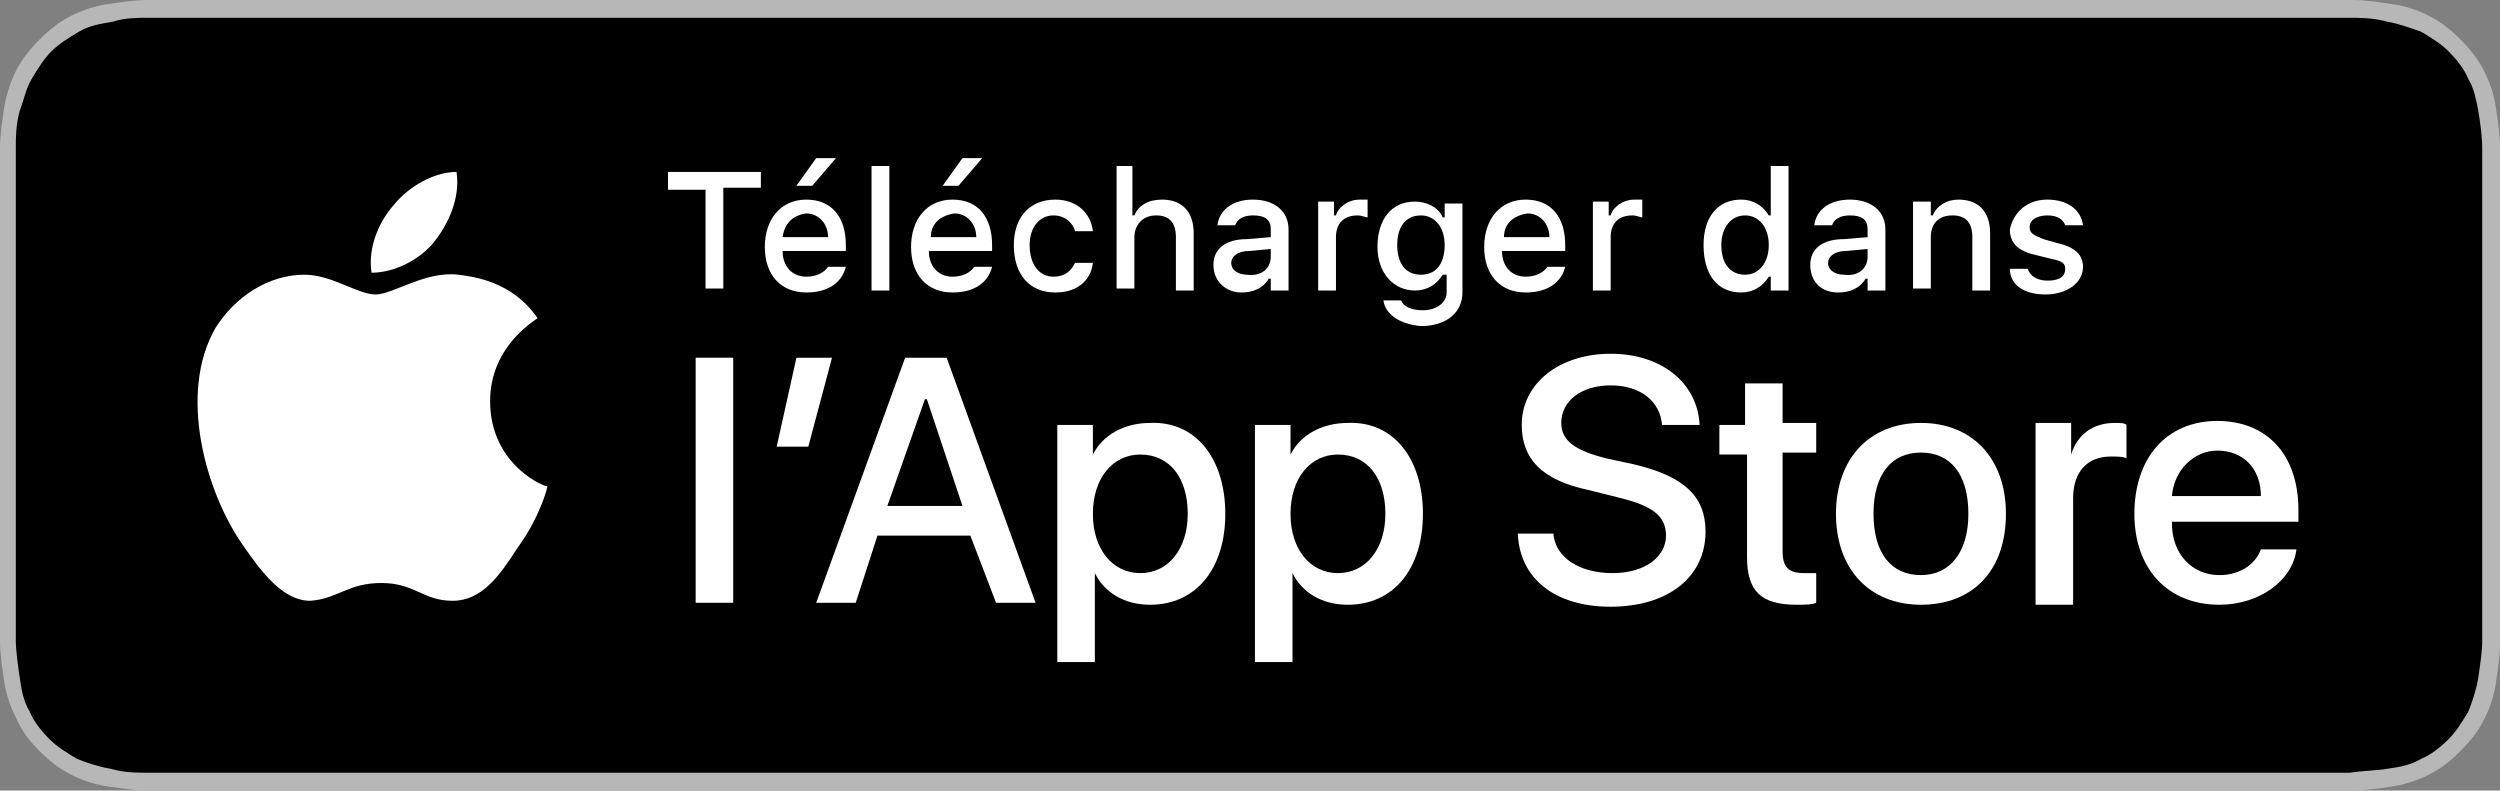 <?xml version="1.0" encoding="utf-8"?>
<!-- Generator: Adobe Illustrator 24.2.1, SVG Export Plug-In . SVG Version: 6.00 Build 0)  -->
<svg version="1.1" id="livetype" xmlns="http://www.w3.org/2000/svg" xmlns:xlink="http://www.w3.org/1999/xlink" x="0px" y="0px"
	 width="126.5px" height="40px" viewBox="0 0 126.5 40" enable-background="new 0 0 126.5 40" xml:space="preserve">
<rect x="0" y="0" width="126.5" height="40" fill="#808080" stroke="none"/>
<g>
	<g>
		<g>
			<g>
				<g>
					<g>
						<path fill="#B7B7B7" d="M117,0H9.5C9.2,0,8.8,0,8.4,0C8.1,0,7.8,0,7.5,0c-0.7,0-1.3,0.1-2,0.2C4.8,0.3,4.2,0.5,3.6,0.8
							C3,1.1,2.5,1.5,2,2C1.5,2.5,1.1,3,0.8,3.6C0.5,4.2,0.3,4.9,0.2,5.5C0.1,6.2,0,6.9,0,7.5c0,0.3,0,0.6,0,0.9c0,0.4,0,0.7,0,1.1
							v20.9c0,0.4,0,0.7,0,1.1c0,0.3,0,0.6,0,0.9c0,0.7,0.1,1.3,0.2,2c0.1,0.7,0.3,1.3,0.6,1.9C1.1,37,1.5,37.5,2,38
							c0.5,0.5,1,0.9,1.6,1.2c0.6,0.3,1.2,0.5,1.9,0.6c0.7,0.1,1.3,0.2,2,0.2c0.3,0,0.6,0,0.9,0c0.4,0,0.7,0,1.1,0H117
							c0.4,0,0.7,0,1.1,0c0.3,0,0.6,0,0.9,0c0.7,0,1.3-0.1,2-0.2c0.7-0.1,1.3-0.3,1.9-0.6c0.6-0.3,1.1-0.7,1.6-1.2
							c0.5-0.5,0.9-1,1.2-1.6c0.3-0.6,0.5-1.2,0.6-1.9c0.1-0.7,0.2-1.3,0.2-2c0-0.3,0-0.6,0-0.9c0-0.4,0-0.7,0-1.1V9.5
							c0-0.4,0-0.7,0-1.1c0-0.3,0-0.6,0-0.9c0-0.7-0.1-1.3-0.2-2c-0.1-0.7-0.3-1.3-0.6-1.9C125.4,3,125,2.5,124.5,2
							c-0.5-0.5-1-0.9-1.6-1.2c-0.6-0.3-1.2-0.5-1.9-0.6c-0.7-0.1-1.3-0.2-2-0.2c-0.3,0-0.6,0-0.9,0C117.7,0,117.3,0,117,0L117,0z"
							/>
						<path fill="#000001" d="M8.4,39.1c-0.3,0-0.6,0-0.9,0c-0.6,0-1.2,0-1.9-0.2c-0.6-0.1-1.2-0.3-1.7-0.5c-0.5-0.3-1-0.6-1.4-1
							c-0.4-0.4-0.8-0.9-1-1.4c-0.3-0.5-0.4-1-0.5-1.7c-0.1-0.7-0.2-1.4-0.2-1.9c0-0.2,0-0.9,0-0.9V8.4c0,0,0-0.7,0-0.9
							c0-0.5,0-1.2,0.2-1.9C1.2,5.1,1.3,4.5,1.6,4c0.3-0.5,0.6-1,1-1.4C3,2.2,3.5,1.9,4,1.6c0.5-0.3,1.1-0.4,1.7-0.5
							C6.3,0.9,7,0.9,7.5,0.9l0.9,0h109.6l0.9,0c0.5,0,1.2,0,1.9,0.2c0.6,0.1,1.1,0.3,1.7,0.5c0.5,0.3,1,0.6,1.4,1
							c0.4,0.4,0.8,0.9,1,1.4c0.3,0.5,0.4,1.1,0.5,1.6c0.1,0.6,0.2,1.3,0.2,1.9c0,0.3,0,0.6,0,0.9c0,0.4,0,0.7,0,1.1v20.9
							c0,0.4,0,0.7,0,1.1c0,0.3,0,0.6,0,0.9c0,0.6-0.1,1.2-0.2,1.9c-0.1,0.6-0.3,1.2-0.5,1.7c-0.3,0.5-0.6,1-1,1.4
							c-0.4,0.4-0.9,0.8-1.4,1c-0.5,0.3-1,0.4-1.7,0.5c-0.6,0.1-1.3,0.1-1.9,0.2c-0.3,0-0.6,0-0.9,0l-1.1,0L8.4,39.1z"/>
					</g>
				</g>
			</g>
		</g>
	</g>
	<g>
		<g>
			<g id="XMLID_20_">
				<g id="XMLID_22_">
					<g id="XMLID_23_">
						<path id="XMLID_25_" fill="#FFFFFF" d="M24.8,20.3c0-2.8,2.3-4.1,2.4-4.2c-1.3-1.9-3.3-2.1-4-2.2c-1.7-0.2-3.3,1-4.2,1
							c-0.9,0-2.2-1-3.6-1c-1.8,0-3.5,1.1-4.5,2.7c-1.9,3.3-0.5,8.3,1.4,11c0.9,1.3,2,2.8,3.4,2.8c1.4-0.1,1.9-0.9,3.6-0.9
							c1.7,0,2.1,0.9,3.6,0.9c1.5,0,2.4-1.3,3.3-2.7c1.1-1.5,1.5-3,1.5-3.1C27.7,24.7,24.8,23.6,24.8,20.3z"/>
						<path id="XMLID_24_" fill="#FFFFFF" d="M22,12.2c0.7-0.9,1.3-2.2,1.1-3.5c-1.1,0-2.4,0.7-3.2,1.7c-0.7,0.8-1.3,2.1-1.1,3.4
							C20,13.8,21.3,13.1,22,12.2z"/>
					</g>
				</g>
			</g>
		</g>
		<g id="XMLID_1_">
			<g>
				<path fill="#FFFFFF" d="M35.7,14.7V9.6h-1.9V8.7h4.7v0.8h-1.9v5.1H35.7z"/>
				<path fill="#FFFFFF" d="M42.8,13.5c-0.2,0.8-0.9,1.3-2,1.3c-1.3,0-2.1-0.9-2.1-2.3c0-1.4,0.8-2.4,2.1-2.4c1.3,0,2,0.9,2,2.3v0.3
					h-3.2v0c0,0.8,0.5,1.3,1.2,1.3c0.5,0,0.9-0.2,1.1-0.5H42.8z M39.6,12h2.3c0-0.7-0.5-1.2-1.1-1.2C40.1,10.9,39.7,11.3,39.6,12z
					 M40.3,9.4l1-1.4h1l-1.2,1.4H40.3z"/>
				<path fill="#FFFFFF" d="M44.1,8.4h0.9v6.3h-0.9V8.4z"/>
				<path fill="#FFFFFF" d="M50.2,13.5c-0.2,0.8-0.9,1.3-2,1.3c-1.3,0-2.1-0.9-2.1-2.3c0-1.4,0.8-2.4,2.1-2.4c1.3,0,2,0.9,2,2.3v0.3
					h-3.2v0c0,0.8,0.5,1.3,1.2,1.3c0.5,0,0.9-0.2,1.1-0.5H50.2z M47.1,12h2.3c0-0.7-0.5-1.2-1.1-1.2C47.6,10.9,47.1,11.3,47.1,12z
					 M47.7,9.4l1-1.4h1l-1.2,1.4H47.7z"/>
				<path fill="#FFFFFF" d="M54.4,11.7c-0.1-0.4-0.5-0.8-1.1-0.8c-0.7,0-1.2,0.6-1.2,1.5c0,1,0.5,1.6,1.2,1.6c0.6,0,0.9-0.3,1.1-0.7
					h0.9c-0.1,0.9-0.8,1.5-1.9,1.5c-1.3,0-2.1-0.9-2.1-2.4c0-1.4,0.8-2.3,2.1-2.3c1.1,0,1.8,0.7,1.9,1.6H54.4z"/>
				<path fill="#FFFFFF" d="M56.4,8.4h0.9v2.5h0.1c0.2-0.5,0.7-0.8,1.4-0.8c1,0,1.6,0.6,1.6,1.7v2.9h-0.9V12c0-0.7-0.3-1.1-1-1.1
					c-0.7,0-1.1,0.5-1.1,1.1v2.6h-0.9V8.4z"/>
				<path fill="#FFFFFF" d="M61.4,13.4c0-0.8,0.6-1.3,1.7-1.3l1.2-0.1v-0.4c0-0.5-0.3-0.7-0.9-0.7c-0.5,0-0.8,0.2-0.9,0.5h-0.9
					c0.1-0.8,0.8-1.3,1.8-1.3c1.1,0,1.8,0.6,1.8,1.5v3.1h-0.9v-0.6h-0.1c-0.3,0.5-0.8,0.7-1.4,0.7C62.1,14.8,61.4,14.3,61.4,13.4z
					 M64.3,13v-0.4l-1.1,0.1c-0.6,0-0.9,0.3-0.9,0.6c0,0.4,0.4,0.6,0.8,0.6C63.8,14,64.3,13.6,64.3,13z"/>
				<path fill="#FFFFFF" d="M66.6,10.2h0.9v0.7h0.1c0.1-0.4,0.6-0.8,1.2-0.8c0.1,0,0.3,0,0.4,0V11c-0.1,0-0.3-0.1-0.5-0.1
					c-0.7,0-1.1,0.4-1.1,1.1v2.7h-0.9V10.2z"/>
				<path fill="#FFFFFF" d="M70,15.2h0.9c0.1,0.3,0.5,0.5,1.1,0.5c0.7,0,1.2-0.4,1.2-0.9v-0.9H73c-0.3,0.5-0.8,0.8-1.4,0.8
					c-1.1,0-1.9-0.9-1.9-2.2c0-1.4,0.7-2.3,1.9-2.3c0.6,0,1.2,0.3,1.4,0.8h0.1v-0.7H74v4.5c0,1-0.8,1.7-2.1,1.7
					C70.8,16.4,70.1,15.9,70,15.2z M73.1,12.4c0-0.9-0.5-1.5-1.2-1.5c-0.8,0-1.2,0.6-1.2,1.5c0,0.9,0.4,1.5,1.2,1.5
					C72.7,13.9,73.1,13.3,73.1,12.4z"/>
				<path fill="#FFFFFF" d="M79.2,13.5c-0.2,0.8-0.9,1.3-2,1.3c-1.3,0-2.1-0.9-2.1-2.3c0-1.4,0.8-2.4,2.1-2.4c1.3,0,2,0.9,2,2.3v0.3
					h-3.2v0c0,0.8,0.5,1.3,1.2,1.3c0.5,0,0.9-0.2,1.1-0.5H79.2z M76.1,12h2.3c0-0.7-0.5-1.2-1.1-1.2C76.6,10.9,76.1,11.3,76.1,12z"
					/>
				<path fill="#FFFFFF" d="M80.5,10.2h0.9v0.7h0.1c0.1-0.4,0.6-0.8,1.2-0.8c0.1,0,0.3,0,0.4,0V11c-0.1,0-0.3-0.1-0.5-0.1
					c-0.7,0-1.1,0.4-1.1,1.1v2.7h-0.9V10.2z"/>
				<path fill="#FFFFFF" d="M86.2,12.4c0-1.4,0.7-2.3,1.9-2.3c0.6,0,1.1,0.3,1.4,0.8h0.1V8.4h0.9v6.3h-0.9V14h-0.1
					c-0.3,0.5-0.8,0.8-1.4,0.8C86.9,14.8,86.2,13.9,86.2,12.4z M87.1,12.4c0,1,0.5,1.5,1.2,1.5c0.7,0,1.2-0.6,1.2-1.5
					c0-0.9-0.5-1.5-1.2-1.5C87.6,10.9,87.1,11.5,87.1,12.4z"/>
				<path fill="#FFFFFF" d="M91.6,13.4c0-0.8,0.6-1.3,1.7-1.3l1.2-0.1v-0.4c0-0.5-0.3-0.7-0.9-0.7c-0.5,0-0.8,0.2-0.9,0.5h-0.9
					c0.1-0.8,0.8-1.3,1.8-1.3c1.1,0,1.8,0.6,1.8,1.5v3.1h-0.9v-0.6h-0.1c-0.3,0.5-0.8,0.7-1.4,0.7C92.2,14.8,91.6,14.3,91.6,13.4z
					 M94.5,13v-0.4l-1.1,0.1c-0.6,0-0.9,0.3-0.9,0.6c0,0.4,0.4,0.6,0.8,0.6C94,14,94.5,13.6,94.5,13z"/>
				<path fill="#FFFFFF" d="M96.8,10.2h0.9v0.7h0.1c0.2-0.5,0.7-0.8,1.3-0.8c1,0,1.6,0.6,1.6,1.7v2.9h-0.9V12c0-0.7-0.3-1.1-1-1.1
					s-1.1,0.4-1.1,1.1v2.6h-0.9V10.2z"/>
				<path fill="#FFFFFF" d="M103.6,10.1c1,0,1.7,0.5,1.8,1.3h-0.9c-0.1-0.3-0.4-0.5-0.9-0.5c-0.5,0-0.9,0.2-0.9,0.6
					c0,0.3,0.2,0.4,0.7,0.6l0.7,0.2c0.9,0.2,1.3,0.6,1.3,1.2c0,0.8-0.8,1.4-1.9,1.4c-1.1,0-1.8-0.5-1.8-1.3h0.9
					c0.1,0.3,0.4,0.6,1,0.6c0.6,0,0.9-0.2,0.9-0.6c0-0.3-0.2-0.4-0.7-0.5l-0.8-0.2c-0.9-0.2-1.3-0.6-1.3-1.3
					C101.9,10.7,102.6,10.1,103.6,10.1z"/>
			</g>
		</g>
	</g>
	<g>
		<path fill="#FFFFFF" d="M35.2,18.1h1.9v12.4h-1.9V18.1z"/>
		<path fill="#FFFFFF" d="M39.3,22.6l1-4.5h1.8l-1.2,4.5H39.3z"/>
		<path fill="#FFFFFF" d="M49.1,27.1h-4.7l-1.1,3.4h-2l4.5-12.4h2.1l4.5,12.4h-2L49.1,27.1z M44.9,25.6h3.8l-1.8-5.4h-0.1L44.9,25.6
			z"/>
		<path fill="#FFFFFF" d="M62,26c0,2.8-1.5,4.6-3.8,4.6c-1.3,0-2.3-0.6-2.8-1.6h0v4.5h-1.9v-12h1.8v1.5h0c0.5-1,1.6-1.6,2.9-1.6
			C60.5,21.3,62,23.2,62,26z M60.1,26c0-1.8-0.9-3-2.4-3c-1.4,0-2.4,1.2-2.4,3c0,1.8,1,3,2.4,3C59.1,29,60.1,27.8,60.1,26z"/>
		<path fill="#FFFFFF" d="M72,26c0,2.8-1.5,4.6-3.8,4.6c-1.3,0-2.3-0.6-2.8-1.6h0v4.5h-1.9v-12h1.8v1.5h0c0.5-1,1.6-1.6,2.9-1.6
			C70.5,21.3,72,23.2,72,26z M70.1,26c0-1.8-0.9-3-2.4-3c-1.4,0-2.4,1.2-2.4,3c0,1.8,1,3,2.4,3C69.1,29,70.1,27.8,70.1,26z"/>
		<path fill="#FFFFFF" d="M78.6,27c0.1,1.2,1.3,2,3,2c1.6,0,2.7-0.8,2.7-1.9c0-1-0.7-1.5-2.3-1.9l-1.6-0.4C78,24.3,77,23.2,77,21.5
			c0-2.1,1.9-3.6,4.5-3.6c2.6,0,4.4,1.5,4.5,3.6h-1.9c-0.1-1.2-1.1-2-2.6-2s-2.5,0.8-2.5,1.9c0,0.9,0.7,1.4,2.3,1.8l1.4,0.3
			c2.5,0.6,3.6,1.6,3.6,3.4c0,2.3-1.9,3.8-4.8,3.8c-2.8,0-4.6-1.4-4.7-3.7H78.6z"/>
		<path fill="#FFFFFF" d="M90.2,19.3v2.1h1.7v1.5h-1.7v5c0,0.8,0.3,1.1,1.1,1.1c0.2,0,0.5,0,0.6,0v1.5c-0.2,0.1-0.6,0.1-1,0.1
			c-1.8,0-2.5-0.7-2.5-2.4v-5.2H87v-1.5h1.3v-2.1H90.2z"/>
		<path fill="#FFFFFF" d="M92.9,26c0-2.8,1.7-4.6,4.3-4.6c2.6,0,4.3,1.8,4.3,4.6c0,2.9-1.7,4.6-4.3,4.6C94.6,30.6,92.9,28.8,92.9,26
			z M99.6,26c0-2-0.9-3.1-2.4-3.1S94.8,24,94.8,26c0,2,0.9,3.1,2.4,3.1S99.6,27.9,99.6,26z"/>
		<path fill="#FFFFFF" d="M103,21.4h1.8V23h0c0.3-1,1.1-1.6,2.2-1.6c0.3,0,0.5,0,0.6,0.1v1.7c-0.1-0.1-0.5-0.1-0.8-0.1
			c-1.2,0-1.9,0.8-1.9,2.1v5.4H103V21.4z"/>
		<path fill="#FFFFFF" d="M116.2,27.8c-0.2,1.6-1.9,2.8-3.9,2.8c-2.6,0-4.3-1.8-4.3-4.6c0-2.8,1.6-4.7,4.2-4.7
			c2.5,0,4.1,1.7,4.1,4.5v0.6h-6.4v0.1c0,1.5,1,2.6,2.4,2.6c1,0,1.8-0.5,2.1-1.3H116.2z M109.9,25.1h4.5c0-1.4-0.9-2.3-2.2-2.3
			C111,22.8,110,23.8,109.9,25.1z"/>
	</g>
</g>
</svg>
